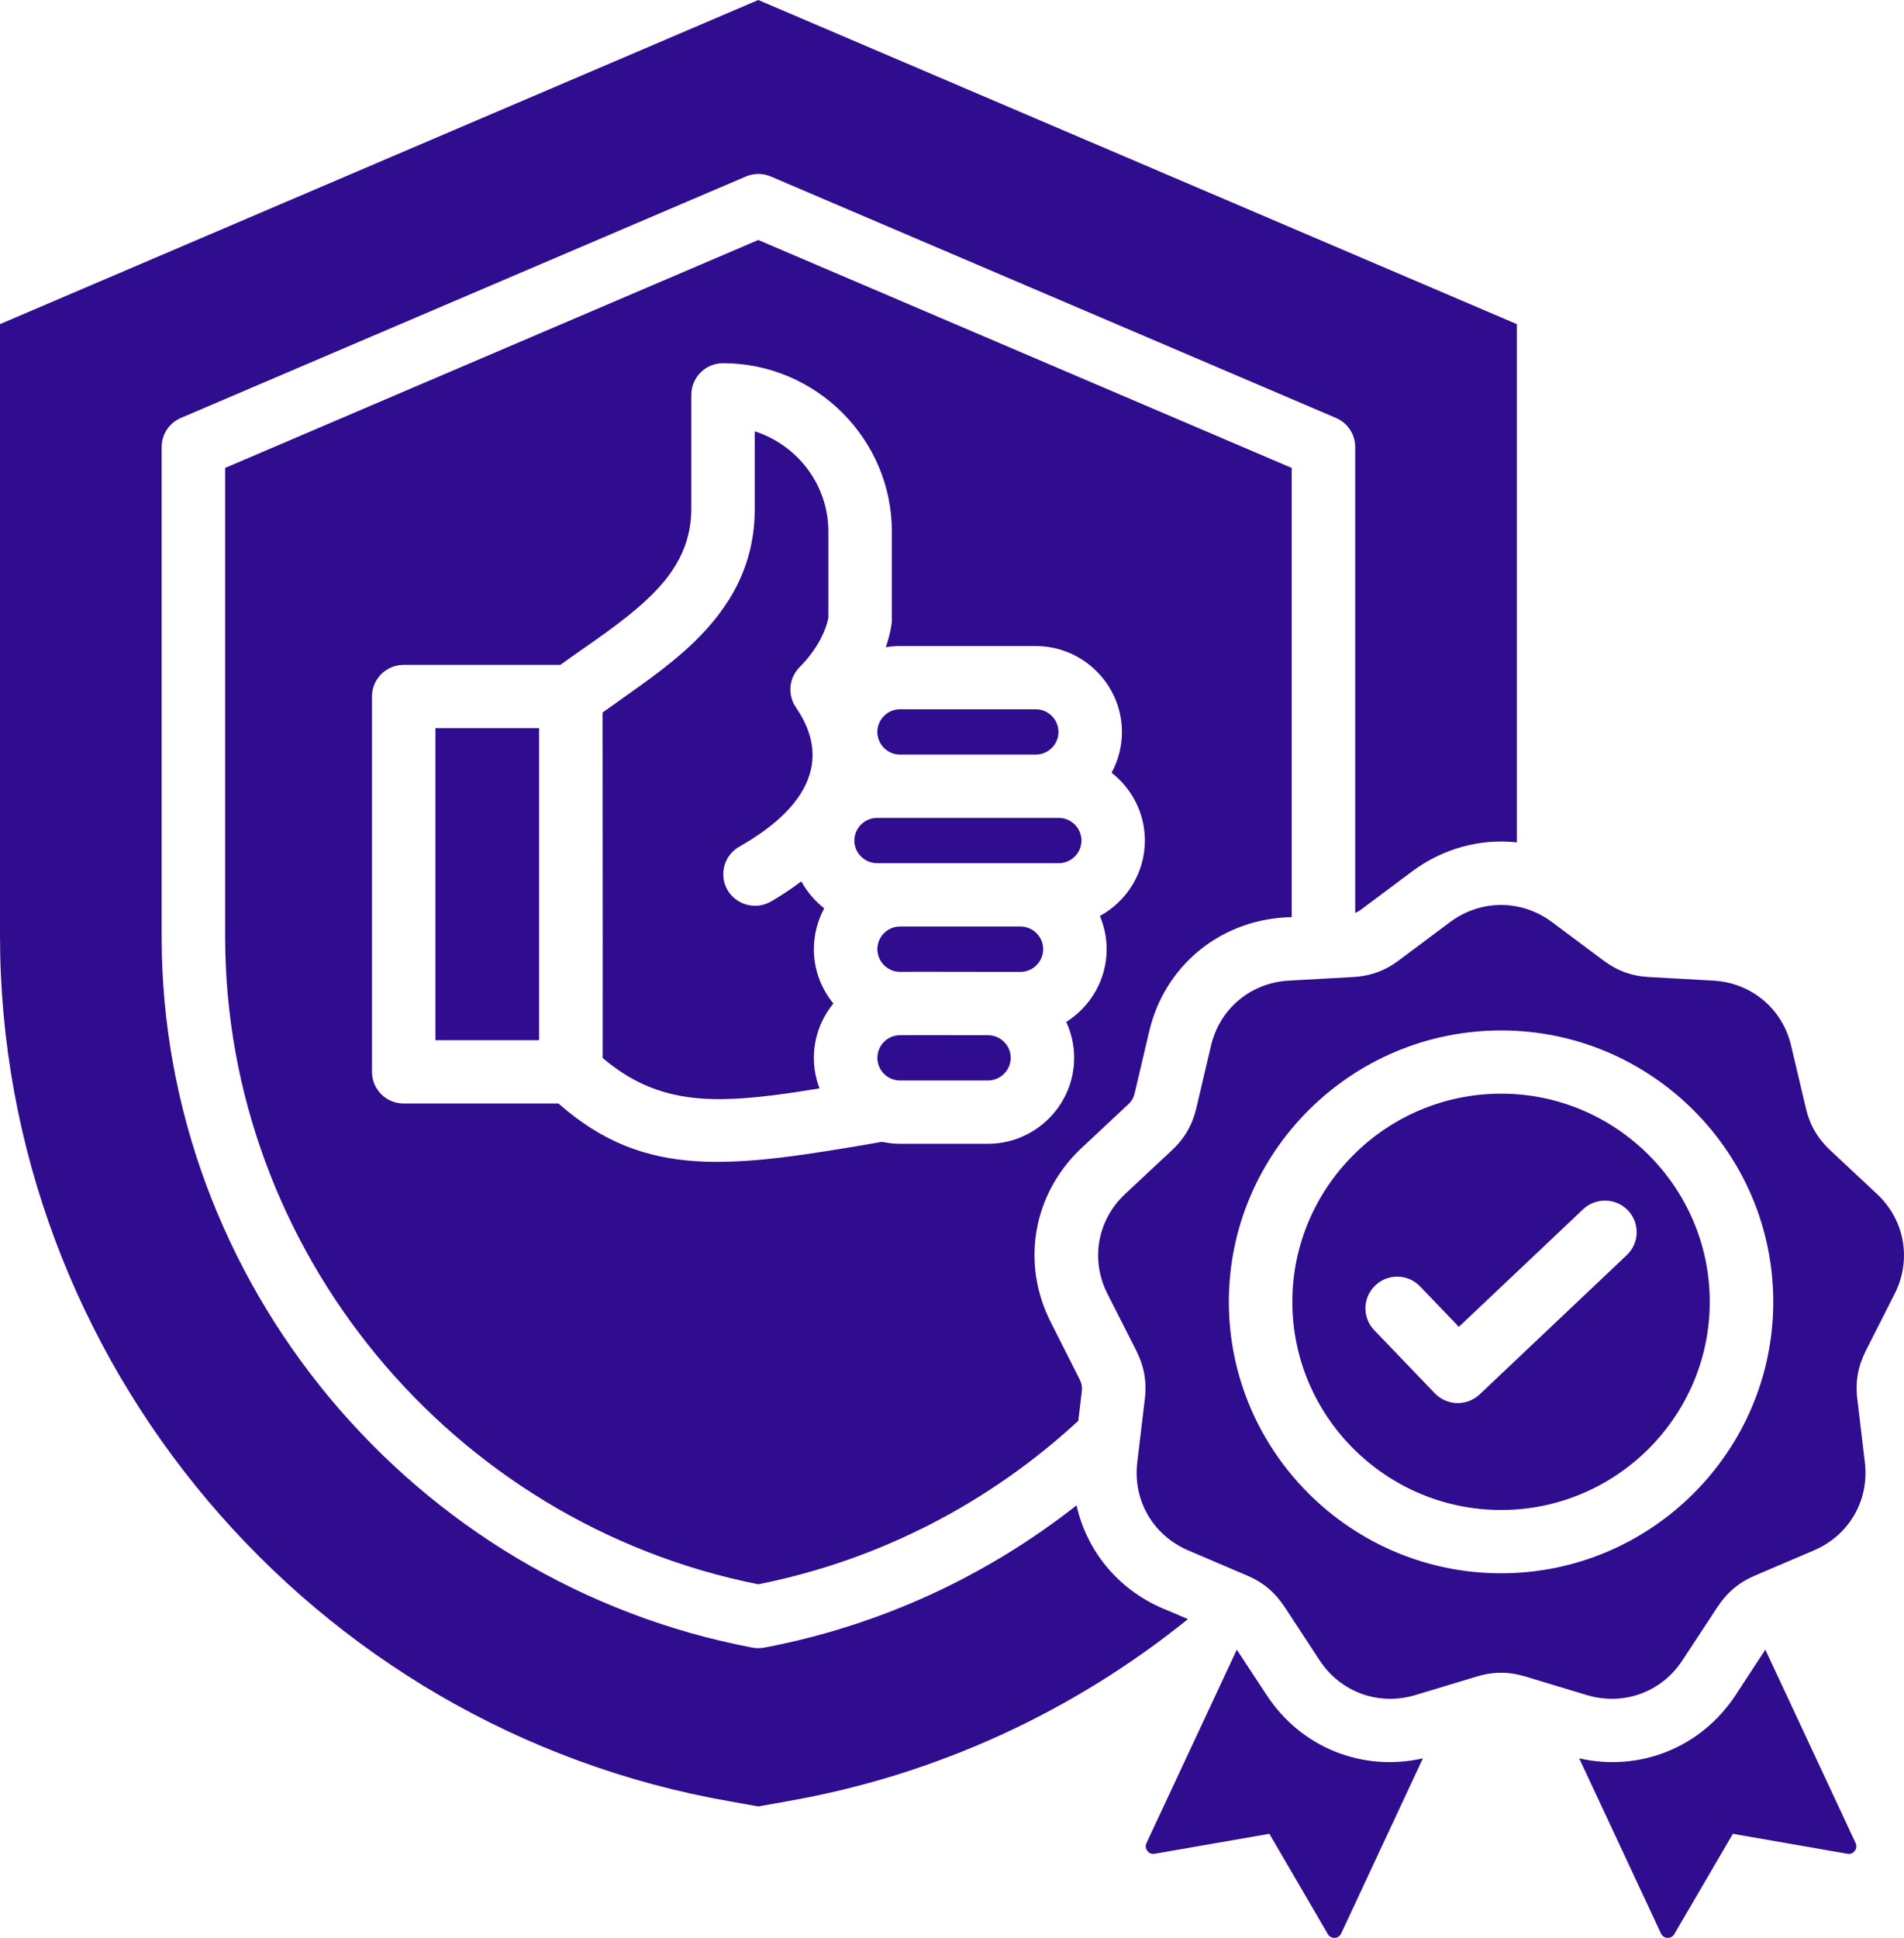 <svg width="57" height="58" viewBox="0 0 57 58" fill="none" xmlns="http://www.w3.org/2000/svg">
<path fill-rule="evenodd" clip-rule="evenodd" d="M35.564 48.459C32.165 51.202 28.06 53.133 23.528 53.918L22.701 54.066L21.877 53.918C9.3 51.736 0 40.733 0 27.996V9.701L22.701 0L45.41 9.701V25.212C44.326 25.093 43.213 25.384 42.277 26.079C42.275 26.082 42.275 26.082 42.273 26.082L40.74 27.227C40.738 27.23 40.738 27.23 40.735 27.23C40.682 27.271 40.629 27.3 40.571 27.319V13.38C40.571 13 40.345 12.659 39.996 12.509L23.077 5.283C22.837 5.182 22.568 5.182 22.328 5.283L5.414 12.509C5.065 12.659 4.839 13 4.839 13.38V28.03C4.839 38.393 12.348 47.381 22.524 49.312C22.64 49.334 22.762 49.334 22.881 49.312C26.377 48.65 29.56 47.154 32.229 45.054C32.53 46.412 33.464 47.565 34.821 48.145H34.824L35.564 48.459ZM32.281 42.523C29.66 44.947 26.375 46.685 22.701 47.417C13.505 45.585 6.74 37.426 6.74 28.029V14.005L22.701 7.183L38.67 14.005V27.447L38.481 27.457C36.483 27.571 34.856 28.931 34.403 30.872C34.403 30.877 33.966 32.728 33.966 32.728C33.966 32.73 33.964 32.73 33.964 32.733C33.935 32.858 33.877 32.958 33.782 33.047L33.779 33.049L32.383 34.355C30.923 35.72 30.555 37.806 31.462 39.584C31.464 39.589 32.32 41.281 32.32 41.281C32.38 41.397 32.402 41.513 32.385 41.646V41.651L32.281 42.523ZM16.718 33.027C19.344 35.34 21.936 34.944 26.406 34.175C26.581 34.212 26.76 34.233 26.944 34.233H29.578C30.996 34.233 32.157 33.076 32.157 31.659C32.157 31.277 32.072 30.913 31.92 30.586C32.645 30.13 33.13 29.322 33.13 28.409C33.13 28.056 33.057 27.72 32.928 27.415C33.728 26.978 34.274 26.127 34.274 25.158C34.274 24.337 33.884 23.599 33.277 23.128C33.474 22.766 33.588 22.35 33.588 21.908C33.588 20.494 32.426 19.336 31.008 19.336H26.944C26.799 19.336 26.656 19.348 26.518 19.372C26.605 19.121 26.661 18.887 26.69 18.684C26.695 18.64 26.7 18.597 26.7 18.553V15.909C26.7 13.137 24.423 10.87 21.644 10.87C21.121 10.87 20.696 11.293 20.696 11.818V15.228C20.696 16.359 20.165 17.171 19.455 17.86C18.669 18.621 17.68 19.244 16.776 19.899H12.084C11.56 19.899 11.136 20.322 11.136 20.847V32.08C11.136 32.604 11.56 33.027 12.084 33.027L16.718 33.027ZM31.008 22.584H26.944C26.571 22.584 26.265 22.28 26.265 21.907C26.265 21.535 26.571 21.228 26.944 21.228H31.008C31.381 21.228 31.687 21.535 31.687 21.907C31.687 22.28 31.381 22.584 31.008 22.584ZM16.138 21.792V31.133H13.035V21.792H16.138ZM26.259 25.835C25.885 25.835 25.577 25.53 25.577 25.158C25.577 24.784 25.885 24.479 26.259 24.479H31.694C32.068 24.479 32.376 24.784 32.376 25.158C32.376 25.53 32.068 25.835 31.694 25.835H26.259ZM29.578 29.088L27.488 29.085H27.483L26.945 29.088H26.942C26.569 29.085 26.266 28.779 26.266 28.409C26.266 28.034 26.571 27.73 26.945 27.73H30.55C30.923 27.73 31.229 28.034 31.229 28.409C31.229 28.781 30.924 29.088 30.55 29.088H29.578ZM26.753 32.309C26.743 32.307 26.734 32.305 26.724 32.302C26.457 32.21 26.266 31.957 26.266 31.659C26.266 31.287 26.571 30.983 26.945 30.983H26.95L27.488 30.98L29.575 30.983H29.578C29.951 30.983 30.257 31.287 30.257 31.659C30.257 32.034 29.951 32.338 29.578 32.338H26.945C26.879 32.338 26.814 32.329 26.753 32.309ZM23.989 26.379C24.161 26.693 24.396 26.968 24.675 27.186C24.479 27.551 24.365 27.966 24.365 28.409C24.365 29.023 24.586 29.591 24.949 30.035C24.586 30.478 24.365 31.046 24.365 31.659C24.365 31.981 24.425 32.29 24.535 32.575C23.582 32.732 22.733 32.851 21.952 32.887C20.454 32.955 19.247 32.689 18.042 31.664C18.044 30.521 18.044 27.075 18.039 21.325C18.973 20.653 19.974 19.998 20.781 19.215C21.848 18.178 22.595 16.931 22.595 15.228V12.91C23.868 13.316 24.799 14.51 24.799 15.909V18.481C24.724 18.896 24.438 19.469 23.938 19.967C23.616 20.291 23.57 20.796 23.827 21.173C25.352 23.389 22.971 24.861 22.129 25.342C21.676 25.603 21.518 26.18 21.778 26.635C22.04 27.087 22.622 27.244 23.075 26.985C23.327 26.84 23.647 26.637 23.989 26.379ZM52.849 49.374L55.552 55.163C55.589 55.242 55.581 55.329 55.526 55.395C55.475 55.467 55.395 55.498 55.307 55.482L51.877 54.885L50.124 57.886C50.083 57.961 50.005 58.002 49.918 58C49.833 57.995 49.762 57.947 49.724 57.867L47.277 52.627C49.093 53.036 50.926 52.306 51.962 50.728L52.849 49.374ZM42.597 52.627L40.151 57.867C40.115 57.947 40.042 57.995 39.957 58C39.87 58.002 39.792 57.961 39.751 57.886L38.001 54.885L34.567 55.482C34.48 55.498 34.4 55.467 34.349 55.395C34.296 55.329 34.286 55.242 34.322 55.163L37.026 49.374C37.319 49.819 37.916 50.728 37.916 50.728C38.949 52.306 40.782 53.036 42.597 52.627ZM46.462 27.597L47.995 28.742C48.414 29.056 48.853 29.216 49.377 29.243L51.287 29.349C52.432 29.412 53.363 30.19 53.622 31.302L54.061 33.16C54.177 33.668 54.413 34.074 54.796 34.431L56.192 35.736C57.026 36.517 57.237 37.711 56.718 38.728L55.855 40.43C55.622 40.896 55.538 41.355 55.603 41.875L55.828 43.77C55.964 44.903 55.358 45.952 54.303 46.402L52.546 47.153C52.063 47.356 51.704 47.658 51.416 48.096L50.368 49.691C49.743 50.648 48.603 51.061 47.505 50.733L45.672 50.179C45.172 50.027 44.702 50.027 44.203 50.179L42.37 50.733C41.271 51.061 40.132 50.648 39.504 49.691L38.459 48.096C38.17 47.658 37.812 47.356 37.329 47.153L35.571 46.402C34.519 45.952 33.91 44.903 34.046 43.77L34.272 41.875C34.337 41.355 34.252 40.896 34.02 40.43L33.156 38.728C32.638 37.711 32.848 36.517 33.682 35.736L35.079 34.431C35.462 34.074 35.697 33.668 35.816 33.16L36.252 31.302C36.512 30.19 37.443 29.412 38.585 29.349L40.495 29.243C41.022 29.216 41.463 29.056 41.88 28.742L43.412 27.597C44.331 26.915 45.543 26.915 46.462 27.597ZM44.94 47.088C49.423 47.088 53.086 43.439 53.086 38.963C53.086 34.489 49.423 30.84 44.94 30.84C40.449 30.84 36.788 34.489 36.788 38.963C36.788 43.439 40.449 47.088 44.94 47.088ZM44.94 45.193C41.497 45.193 38.689 42.395 38.689 38.963C38.689 35.534 41.497 32.733 44.94 32.733C48.378 32.733 51.185 35.534 51.185 38.963C51.185 42.395 48.377 45.193 44.94 45.193ZM41.14 39.811L42.954 41.701C43.315 42.078 43.916 42.093 44.295 41.735L48.7 37.566C49.081 37.206 49.098 36.607 48.737 36.227C48.375 35.848 47.774 35.833 47.393 36.193L43.674 39.712L42.513 38.501C42.151 38.124 41.55 38.11 41.172 38.472C40.791 38.832 40.777 39.432 41.14 39.811Z" fill="#300C8E"/>
</svg>
